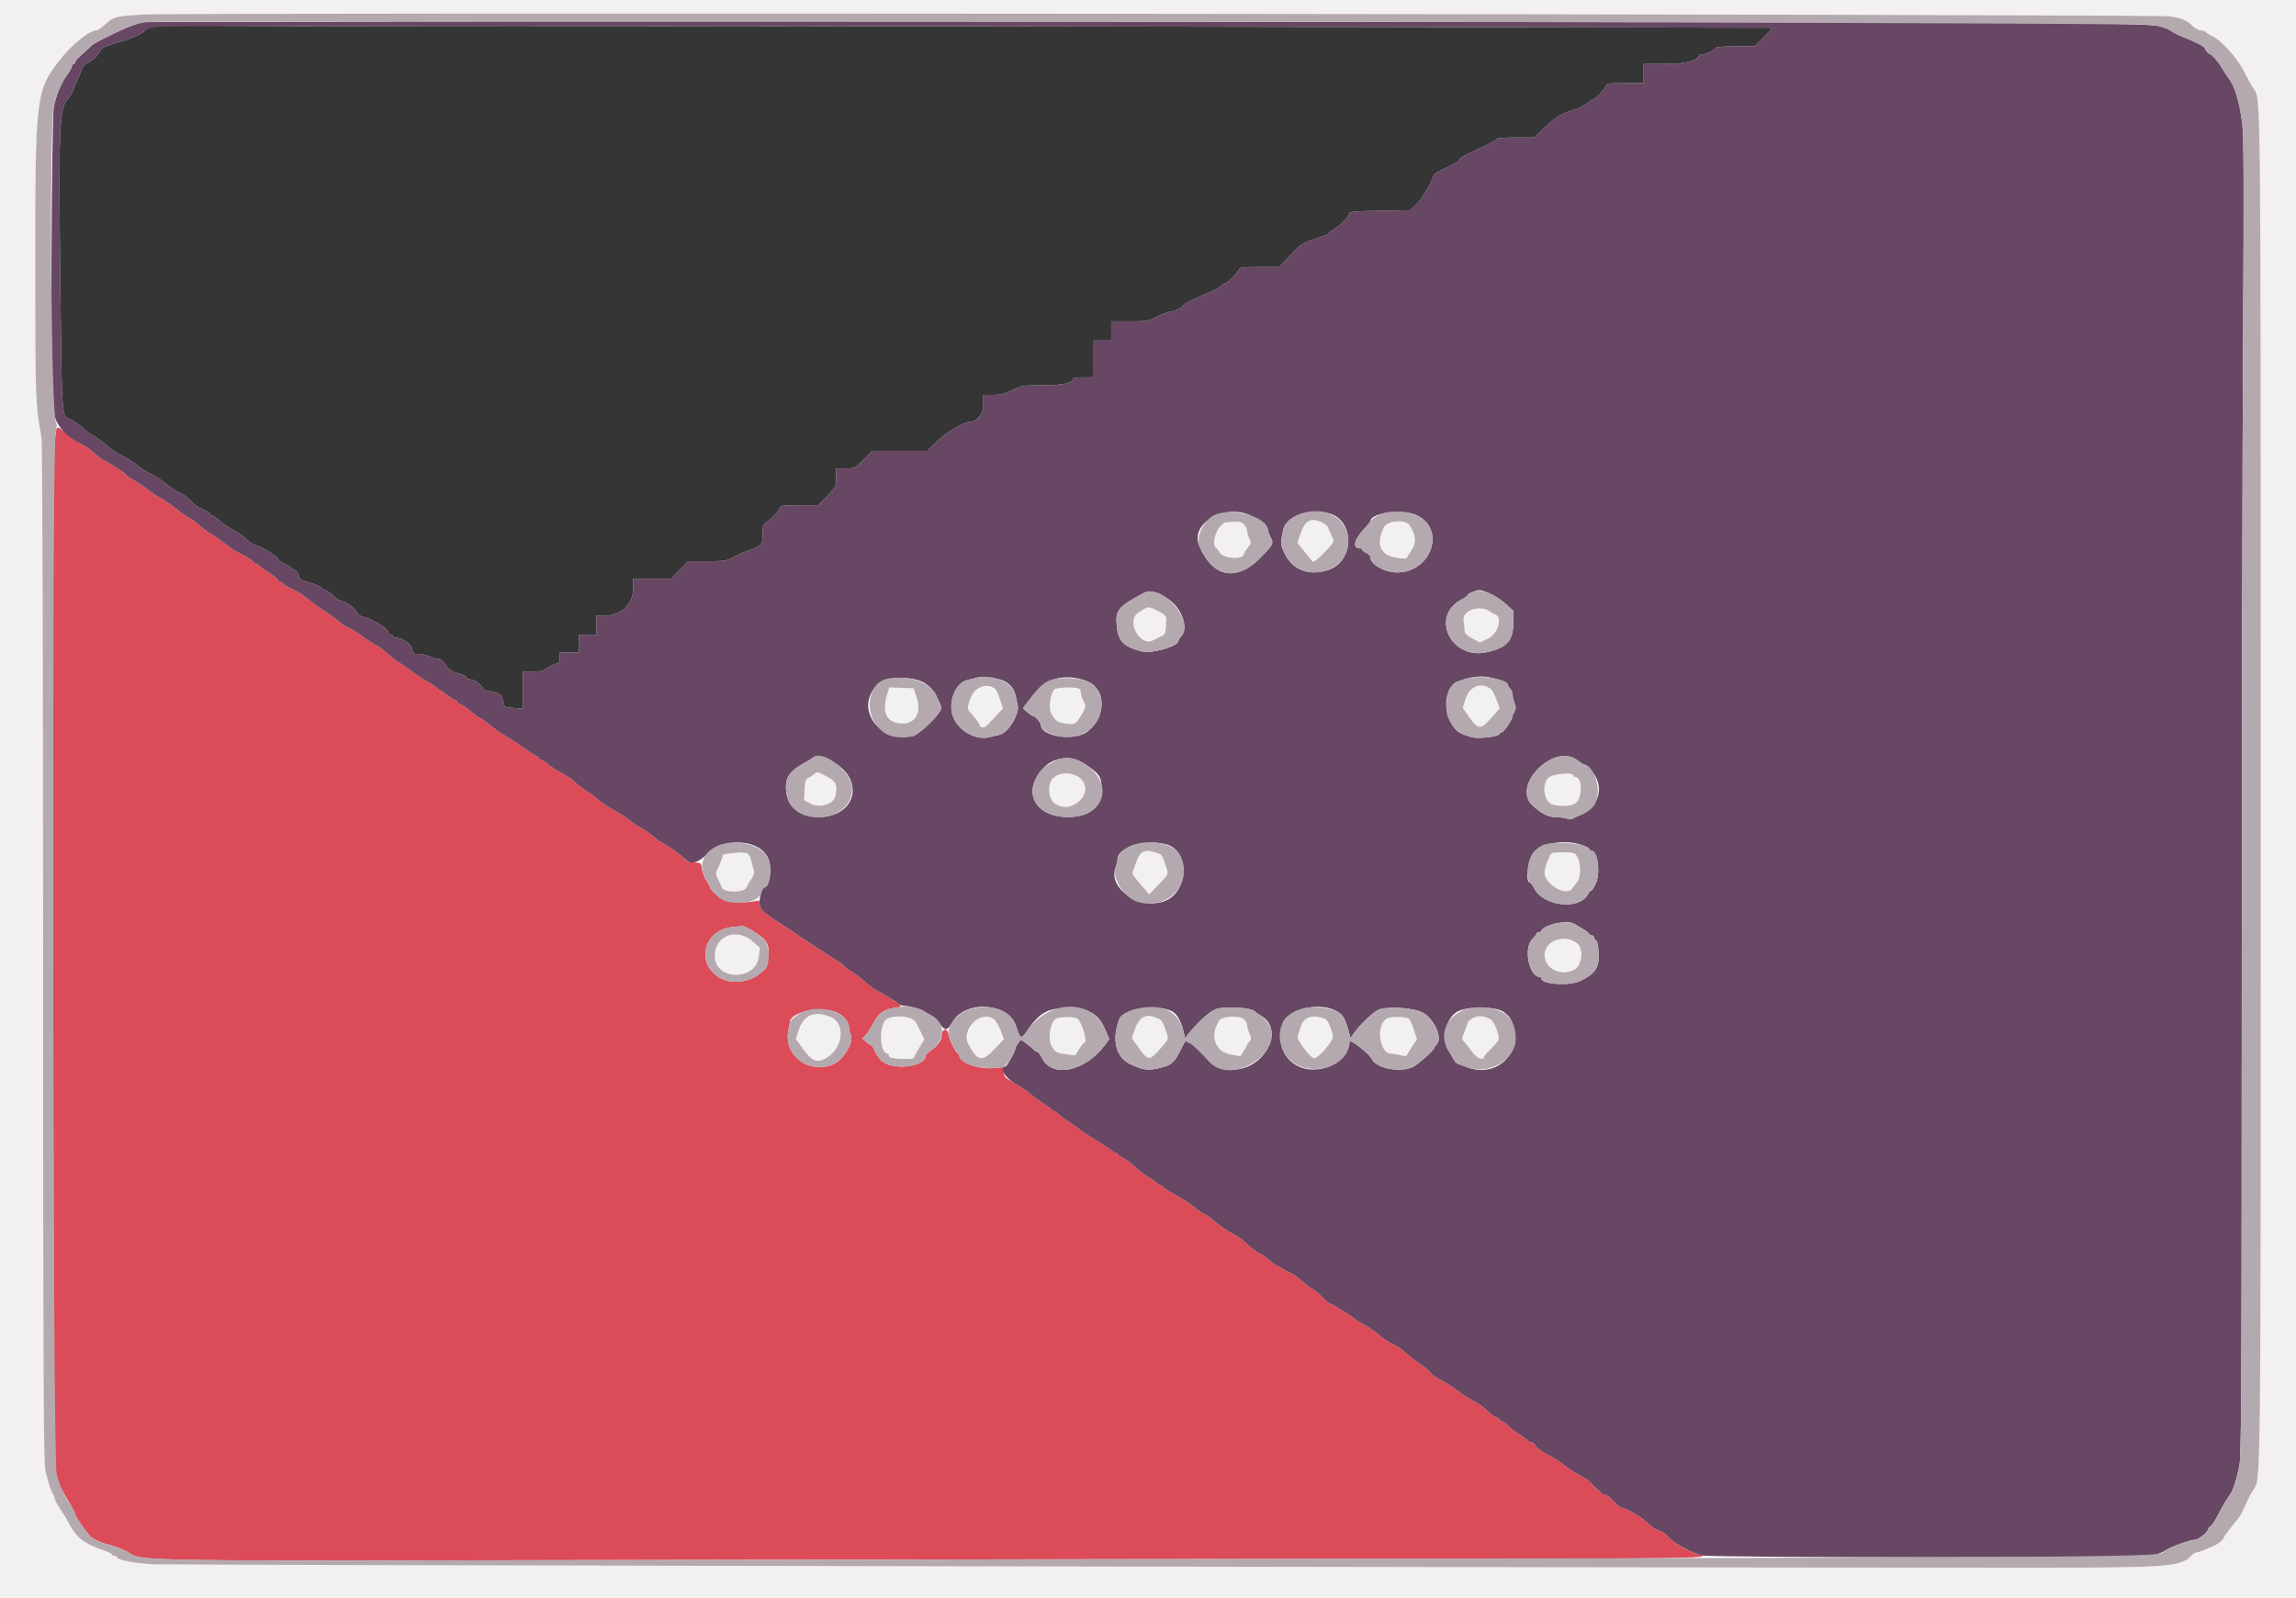<svg xmlns="http://www.w3.org/2000/svg" xmlns:xlink="http://www.w3.org/1999/xlink" id="svg" width="400" height="278.4" viewBox="0, 0, 400,278.4"><g id="svgg"><path id="path0" d="M9.900 74.634 C 9.249 75.687,9.184 85.207,9.263 167.549 C 9.343 250.308,9.375 255.387,9.837 256.964 C 10.396 258.871,10.708 259.575,11.686 261.142 C 12.634 262.661,13.092 263.529,13.092 263.806 C 13.092 264.083,14.660 266.444,15.451 267.358 C 16.145 268.159,17.215 268.675,19.315 269.221 C 20.210 269.454,21.463 269.941,22.100 270.304 C 25.196 272.067,19.129 271.975,118.645 271.768 C 168.216 271.665,227.075 271.580,249.443 271.579 C 291.944 271.576,298.751 271.476,296.240 270.890 C 294.409 270.462,291.356 268.746,290.595 267.718 C 290.257 267.260,289.608 266.817,289.119 266.709 C 288.640 266.604,287.719 265.998,287.074 265.362 C 285.995 264.299,283.198 262.674,282.448 262.674 C 282.274 262.674,281.682 262.173,281.132 261.560 C 280.582 260.947,279.965 260.446,279.763 260.446 C 279.275 260.446,277.856 259.290,277.095 258.273 C 276.900 258.013,276.012 257.423,275.121 256.964 C 274.230 256.504,273.007 255.710,272.403 255.200 C 271.800 254.689,270.567 253.902,269.663 253.450 C 268.759 252.999,267.817 252.320,267.569 251.941 C 267.321 251.563,266.943 251.253,266.730 251.253 C 266.516 251.253,266.300 251.157,266.249 251.040 C 266.198 250.922,265.522 250.423,264.747 249.931 C 263.972 249.438,263.042 248.720,262.679 248.334 C 262.317 247.948,261.854 247.632,261.651 247.632 C 261.448 247.632,261.281 247.515,261.281 247.373 C 261.281 247.230,260.999 247.025,260.655 246.918 C 260.310 246.811,259.599 246.285,259.075 245.749 C 258.550 245.214,257.485 244.462,256.707 244.080 C 255.929 243.697,254.728 242.928,254.039 242.370 C 253.350 241.813,252.053 240.982,251.158 240.525 C 250.263 240.068,249.414 239.477,249.271 239.212 C 249.128 238.947,248.261 238.221,247.344 237.598 C 246.426 236.975,245.321 236.118,244.888 235.695 C 244.455 235.271,243.673 234.704,243.150 234.434 C 241.386 233.522,240.946 233.236,240.040 232.416 C 239.543 231.967,238.572 231.309,237.883 230.955 C 237.194 230.600,236.379 230.085,236.072 229.809 C 235.424 229.225,231.841 227.020,231.541 227.019 C 231.429 227.019,230.892 226.549,230.349 225.974 C 229.805 225.400,229.017 224.750,228.597 224.529 C 228.177 224.309,227.329 223.662,226.712 223.093 C 226.096 222.524,225.192 221.901,224.704 221.708 C 224.216 221.515,223.618 221.189,223.376 220.985 C 223.135 220.780,222.807 220.613,222.650 220.613 C 222.492 220.613,221.812 220.129,221.139 219.538 C 220.467 218.947,219.637 218.375,219.294 218.267 C 218.952 218.160,218.142 217.562,217.494 216.939 C 216.845 216.316,215.872 215.565,215.330 215.270 C 213.495 214.271,213.202 214.074,211.286 212.535 C 210.523 211.922,209.779 211.421,209.633 211.421 C 209.487 211.421,208.783 210.928,208.069 210.325 C 207.354 209.723,205.905 208.770,204.847 208.208 C 203.790 207.645,202.786 207.010,202.616 206.796 C 202.445 206.582,202.174 206.407,202.012 206.407 C 201.850 206.407,201.676 206.308,201.625 206.187 C 201.574 206.066,200.892 205.577,200.109 205.099 C 199.327 204.622,198.261 203.809,197.741 203.291 C 197.222 202.774,196.327 202.107,195.752 201.808 C 195.178 201.510,194.708 201.169,194.708 201.051 C 194.708 200.932,194.530 200.836,194.313 200.836 C 194.096 200.836,193.877 200.724,193.825 200.588 C 193.774 200.452,192.597 199.661,191.209 198.831 C 189.822 198.001,188.443 197.101,188.145 196.831 C 187.848 196.561,186.821 195.831,185.864 195.208 C 184.906 194.585,184.123 193.967,184.123 193.835 C 184.123 193.702,183.945 193.593,183.728 193.593 C 183.511 193.593,183.292 193.489,183.240 193.361 C 183.189 193.234,182.458 192.681,181.616 192.134 C 180.773 191.586,179.708 190.803,179.248 190.392 C 178.788 189.981,177.629 189.207,176.671 188.671 C 175.101 187.792,174.930 187.608,174.930 186.804 L 174.930 185.913 173.212 186.077 C 170.476 186.338,167.131 185.121,167.131 183.864 C 167.131 183.700,167.028 183.565,166.902 183.565 C 166.593 183.565,165.364 181.093,165.242 180.228 C 165.063 178.959,164.067 179.152,164.067 180.455 C 164.067 181.263,163.214 182.354,161.908 183.216 C 161.563 183.443,161.281 183.746,161.281 183.888 C 161.281 185.945,155.174 186.579,153.482 184.696 C 152.896 184.044,152.380 183.233,152.188 182.660 C 152.098 182.392,151.945 182.173,151.848 182.172 C 151.751 182.172,151.346 181.890,150.949 181.546 L 150.227 180.919 150.851 180.259 C 151.194 179.897,151.801 178.956,152.200 178.170 C 153.019 176.557,154.058 175.829,155.902 175.576 C 157.052 175.419,157.094 175.382,156.626 174.957 C 156.098 174.477,152.714 172.423,152.451 172.423 C 152.366 172.423,151.830 172.016,151.261 171.518 C 149.755 170.200,149.281 169.838,148.139 169.134 C 147.576 168.787,147.074 168.393,147.025 168.258 C 146.976 168.124,146.034 167.471,144.933 166.807 C 143.831 166.142,141.652 164.721,140.092 163.649 C 138.531 162.577,136.464 161.198,135.499 160.585 C 132.997 158.997,132.312 158.334,132.312 157.501 C 132.312 156.826,132.254 156.795,131.407 157.011 C 130.422 157.263,128.018 157.248,126.601 156.982 C 125.755 156.823,123.677 155.076,123.677 154.523 C 123.677 154.381,123.400 153.875,123.062 153.400 C 122.723 152.925,122.378 152.028,122.295 151.407 C 122.146 150.294,122.129 150.278,120.978 150.268 C 120.104 150.261,119.650 150.085,119.168 149.568 C 118.406 148.751,116.959 147.698,115.600 146.971 C 115.063 146.683,114.561 146.366,114.485 146.265 C 114.235 145.937,111.491 144.011,111.273 144.011 C 111.156 144.011,110.539 143.584,109.902 143.062 C 109.266 142.541,107.999 141.711,107.088 141.218 C 106.177 140.726,104.993 139.958,104.457 139.511 C 103.318 138.562,103.180 138.460,102.140 137.793 C 101.247 137.219,100.417 136.558,99.757 135.896 C 99.508 135.646,98.615 135.082,97.774 134.643 C 96.932 134.203,95.929 133.561,95.545 133.214 C 95.161 132.868,94.627 132.515,94.359 132.429 C 94.091 132.344,93.872 132.158,93.872 132.015 C 93.872 131.872,93.733 131.755,93.563 131.755 C 93.392 131.755,92.421 131.150,91.404 130.410 C 90.387 129.670,88.963 128.735,88.240 128.331 C 87.517 127.928,86.228 127.029,85.374 126.334 C 84.521 125.638,83.711 125.070,83.575 125.070 C 83.438 125.070,83.161 124.911,82.959 124.717 C 82.088 123.885,80.257 122.563,79.974 122.563 C 79.804 122.563,79.666 122.437,79.666 122.284 C 79.666 122.131,79.534 122.006,79.372 122.006 C 79.211 122.006,78.147 121.316,77.007 120.474 C 75.868 119.631,74.855 118.942,74.756 118.942 C 74.657 118.942,73.684 118.312,72.594 117.542 C 71.505 116.773,70.090 115.801,69.451 115.384 C 68.812 114.966,67.810 114.184,67.223 113.647 C 66.636 113.109,65.822 112.521,65.413 112.340 C 65.005 112.159,63.904 111.447,62.967 110.757 C 62.030 110.067,60.995 109.417,60.667 109.313 C 60.031 109.112,59.994 109.087,58.496 107.850 C 57.960 107.407,56.957 106.693,56.267 106.263 C 55.578 105.833,54.450 105.020,53.760 104.456 C 53.071 103.892,52.025 103.192,51.435 102.899 C 49.499 101.939,49.304 101.820,49.304 101.605 C 49.304 101.488,49.116 101.393,48.886 101.393 C 48.656 101.393,48.468 101.269,48.468 101.117 C 48.468 100.965,47.747 100.370,46.866 99.794 C 45.985 99.218,45.223 98.653,45.172 98.538 C 45.121 98.423,44.947 98.329,44.787 98.329 C 44.626 98.329,44.292 98.097,44.044 97.815 C 43.796 97.532,43.092 97.066,42.479 96.779 C 41.231 96.195,40.117 95.476,38.536 94.233 C 37.947 93.770,37.089 93.195,36.630 92.956 C 36.170 92.716,35.355 92.101,34.819 91.588 C 34.283 91.075,33.368 90.408,32.786 90.105 C 32.204 89.802,31.264 89.149,30.697 88.654 C 30.130 88.159,29.581 87.752,29.477 87.749 C 29.373 87.746,29.122 87.587,28.920 87.396 C 28.717 87.204,28.175 86.861,27.716 86.633 C 27.256 86.405,26.316 85.775,25.627 85.234 C 24.937 84.692,23.944 84.012,23.419 83.723 C 22.505 83.220,21.799 82.703,21.032 81.976 C 20.837 81.791,20.154 81.353,19.515 81.001 C 18.876 80.650,18.109 80.225,17.810 80.057 C 17.511 79.889,16.797 79.325,16.224 78.803 C 15.650 78.282,14.805 77.674,14.345 77.452 C 13.886 77.231,12.946 76.603,12.256 76.057 C 11.567 75.511,10.795 74.903,10.540 74.705 C 10.234 74.468,10.017 74.444,9.900 74.634 M131.074 162.146 C 133.687 163.785,134.062 164.402,133.836 166.687 C 133.720 167.860,133.489 168.750,133.268 168.878 C 133.064 168.996,132.722 169.267,132.509 169.481 C 130.961 171.029,127.678 171.520,125.682 170.502 C 121.039 168.133,122.469 161.899,127.750 161.488 C 128.497 161.429,129.241 161.359,129.402 161.332 C 129.564 161.304,130.316 161.670,131.074 162.146 M145.647 176.334 C 147.002 176.918,147.911 178.015,147.911 179.069 C 147.911 179.383,148.050 179.945,148.220 180.318 C 148.791 181.572,146.924 184.658,145.131 185.422 C 140.959 187.199,136.522 183.907,137.332 179.636 C 137.482 178.845,137.604 178.158,137.604 178.110 C 137.604 176.348,142.941 175.170,145.647 176.334 " stroke="none" fill="#db4b58" fill-rule="evenodd"></path><path id="path1" d="M25.208 3.866 C 24.125 4.005,22.554 4.550,20.751 5.411 C 16.660 7.365,16.374 7.526,15.460 8.395 C 15.000 8.831,14.279 9.497,13.858 9.874 C 13.437 10.250,13.092 10.690,13.092 10.850 C 13.092 11.011,12.967 11.142,12.813 11.142 C 12.660 11.142,12.535 11.311,12.535 11.518 C 12.535 11.725,12.138 12.442,11.652 13.112 C 10.650 14.495,9.821 16.484,9.395 18.524 C 8.958 20.616,8.785 68.602,9.204 71.288 C 9.627 73.997,11.240 75.930,14.345 77.447 C 14.805 77.671,15.650 78.282,16.224 78.803 C 16.797 79.325,17.511 79.889,17.810 80.057 C 18.109 80.225,18.852 80.637,19.462 80.973 C 20.473 81.531,21.260 82.100,22.106 82.885 C 22.281 83.047,22.862 83.420,23.398 83.714 C 23.935 84.008,24.937 84.692,25.627 85.234 C 26.316 85.775,27.256 86.405,27.716 86.633 C 28.175 86.861,28.717 87.204,28.920 87.396 C 29.122 87.587,29.373 87.746,29.477 87.749 C 29.581 87.752,30.130 88.159,30.697 88.654 C 31.264 89.149,32.204 89.802,32.786 90.105 C 33.368 90.408,34.283 91.075,34.819 91.588 C 35.355 92.101,36.170 92.716,36.630 92.956 C 37.089 93.195,37.947 93.770,38.536 94.233 C 40.117 95.476,41.231 96.195,42.479 96.779 C 43.092 97.066,43.796 97.532,44.044 97.815 C 44.292 98.097,44.626 98.329,44.787 98.329 C 44.947 98.329,45.121 98.423,45.172 98.538 C 45.223 98.653,45.985 99.218,46.866 99.794 C 47.747 100.370,48.468 100.965,48.468 101.117 C 48.468 101.269,48.656 101.393,48.886 101.393 C 49.116 101.393,49.304 101.488,49.304 101.605 C 49.304 101.820,49.499 101.939,51.435 102.899 C 52.025 103.192,53.071 103.892,53.760 104.456 C 54.450 105.020,55.578 105.833,56.267 106.263 C 56.957 106.693,57.960 107.407,58.496 107.850 C 59.994 109.087,60.031 109.112,60.667 109.313 C 60.995 109.417,62.030 110.067,62.967 110.757 C 63.904 111.447,65.005 112.159,65.413 112.340 C 65.822 112.521,66.636 113.109,67.223 113.647 C 67.810 114.184,68.812 114.966,69.451 115.384 C 70.090 115.801,71.505 116.773,72.594 117.542 C 73.684 118.312,74.657 118.942,74.756 118.942 C 74.855 118.942,75.868 119.631,77.007 120.474 C 78.147 121.316,79.211 122.006,79.372 122.006 C 79.534 122.006,79.666 122.131,79.666 122.284 C 79.666 122.437,79.804 122.563,79.974 122.563 C 80.257 122.563,82.088 123.885,82.959 124.717 C 83.161 124.911,83.438 125.070,83.575 125.070 C 83.711 125.070,84.521 125.638,85.374 126.334 C 86.228 127.029,87.517 127.928,88.240 128.331 C 88.963 128.735,90.387 129.670,91.404 130.410 C 92.421 131.150,93.392 131.755,93.563 131.755 C 93.733 131.755,93.872 131.872,93.872 132.015 C 93.872 132.158,94.091 132.344,94.359 132.429 C 94.627 132.515,95.161 132.868,95.545 133.214 C 95.929 133.561,96.932 134.203,97.774 134.643 C 98.615 135.082,99.508 135.646,99.757 135.896 C 100.417 136.558,101.247 137.219,102.140 137.793 C 103.180 138.460,103.318 138.562,104.457 139.511 C 104.993 139.958,106.177 140.726,107.088 141.218 C 107.999 141.711,109.266 142.541,109.902 143.062 C 110.539 143.584,111.156 144.011,111.273 144.011 C 111.491 144.011,114.235 145.937,114.485 146.265 C 114.561 146.366,115.063 146.683,115.600 146.971 C 116.908 147.671,118.283 148.667,119.258 149.619 C 120.359 150.695,121.453 150.468,123.175 148.806 C 126.359 145.732,132.599 146.245,133.892 149.687 C 134.541 151.413,134.071 154.596,133.168 154.596 C 132.818 154.596,132.312 156.187,132.312 157.286 C 132.312 158.361,132.814 158.881,135.499 160.585 C 136.464 161.198,138.531 162.577,140.092 163.649 C 141.652 164.721,143.831 166.142,144.933 166.807 C 146.034 167.471,146.976 168.124,147.025 168.258 C 147.074 168.393,147.576 168.787,148.139 169.134 C 149.281 169.838,149.755 170.200,151.261 171.518 C 151.830 172.016,152.366 172.423,152.451 172.423 C 152.696 172.423,156.087 174.462,156.496 174.855 C 156.699 175.050,157.137 175.214,157.471 175.221 C 158.322 175.238,160.570 175.855,161.034 176.199 C 161.246 176.356,161.784 176.668,162.229 176.892 C 162.673 177.115,163.351 177.773,163.736 178.354 C 164.588 179.642,165.081 179.592,165.887 178.134 C 168.102 174.127,175.805 174.652,177.072 178.896 C 177.688 180.958,177.932 181.076,178.830 179.741 C 181.040 176.458,182.477 175.627,185.945 175.627 C 189.658 175.627,191.338 176.574,192.532 179.341 L 193.266 181.042 192.474 182.095 C 188.971 186.754,183.211 187.878,181.485 184.240 C 181.236 183.716,180.913 183.287,180.767 183.287 C 180.621 183.287,180.280 183.066,180.010 182.796 C 179.740 182.526,179.145 182.038,178.687 181.713 L 177.855 181.121 177.368 181.769 C 177.100 182.125,176.880 182.538,176.880 182.687 C 176.880 183.146,175.422 185.794,175.169 185.794 C 174.020 185.794,175.047 187.761,176.671 188.671 C 177.629 189.207,178.788 189.981,179.248 190.392 C 179.708 190.803,180.773 191.586,181.616 192.134 C 182.458 192.681,183.189 193.234,183.240 193.361 C 183.292 193.489,183.511 193.593,183.728 193.593 C 183.945 193.593,184.123 193.702,184.123 193.835 C 184.123 193.967,184.906 194.585,185.864 195.208 C 186.821 195.831,187.848 196.561,188.145 196.831 C 188.443 197.101,189.822 198.001,191.209 198.831 C 192.597 199.661,193.774 200.452,193.825 200.588 C 193.877 200.724,194.096 200.836,194.313 200.836 C 194.530 200.836,194.708 200.932,194.708 201.051 C 194.708 201.169,195.178 201.510,195.752 201.808 C 196.327 202.107,197.222 202.774,197.741 203.291 C 198.261 203.809,199.327 204.622,200.109 205.099 C 200.892 205.577,201.574 206.066,201.625 206.187 C 201.676 206.308,201.850 206.407,202.012 206.407 C 202.174 206.407,202.445 206.582,202.616 206.796 C 202.786 207.010,203.790 207.645,204.847 208.208 C 205.905 208.770,207.354 209.723,208.069 210.325 C 208.783 210.928,209.487 211.421,209.633 211.421 C 209.779 211.421,210.523 211.922,211.286 212.535 C 213.202 214.074,213.495 214.271,215.330 215.270 C 215.872 215.565,216.845 216.316,217.494 216.939 C 218.142 217.562,218.952 218.160,219.294 218.267 C 219.637 218.375,220.467 218.947,221.139 219.538 C 221.812 220.129,222.492 220.613,222.650 220.613 C 222.807 220.613,223.135 220.780,223.376 220.985 C 223.618 221.189,224.216 221.515,224.704 221.708 C 225.192 221.901,226.096 222.524,226.712 223.093 C 227.329 223.662,228.177 224.309,228.597 224.529 C 229.017 224.750,229.805 225.400,230.349 225.974 C 230.892 226.549,231.429 227.019,231.541 227.019 C 231.841 227.020,235.424 229.225,236.072 229.809 C 236.379 230.085,237.194 230.600,237.883 230.955 C 238.572 231.309,239.543 231.967,240.040 232.416 C 240.946 233.236,241.386 233.522,243.150 234.434 C 243.673 234.704,244.455 235.271,244.888 235.695 C 245.321 236.118,246.426 236.975,247.344 237.598 C 248.261 238.221,249.128 238.947,249.271 239.212 C 249.414 239.477,250.263 240.068,251.158 240.525 C 252.053 240.982,253.350 241.813,254.039 242.370 C 254.728 242.928,255.929 243.697,256.707 244.080 C 257.485 244.462,258.550 245.214,259.075 245.749 C 259.599 246.285,260.310 246.811,260.655 246.918 C 260.999 247.025,261.281 247.230,261.281 247.373 C 261.281 247.515,261.448 247.632,261.651 247.632 C 261.854 247.632,262.317 247.948,262.679 248.334 C 263.042 248.720,263.972 249.438,264.747 249.931 C 265.522 250.423,266.198 250.922,266.249 251.040 C 266.300 251.157,266.516 251.253,266.730 251.253 C 266.943 251.253,267.321 251.563,267.569 251.941 C 267.817 252.320,268.759 252.999,269.663 253.450 C 270.567 253.902,271.800 254.689,272.403 255.200 C 273.007 255.710,274.230 256.504,275.121 256.964 C 276.012 257.423,276.918 258.037,277.133 258.328 C 277.349 258.618,277.771 259.057,278.070 259.302 C 278.369 259.548,278.779 259.906,278.981 260.097 C 279.182 260.289,279.524 260.446,279.739 260.446 C 279.955 260.446,280.582 260.947,281.132 261.560 C 281.682 262.173,282.274 262.674,282.448 262.674 C 283.198 262.674,285.995 264.299,287.074 265.362 C 287.719 265.998,288.640 266.604,289.119 266.709 C 289.608 266.817,290.257 267.260,290.596 267.718 C 291.377 268.775,294.711 270.594,296.601 270.996 C 298.352 271.368,371.072 271.426,374.234 271.058 C 375.591 270.900,376.501 270.616,377.226 270.123 C 378.174 269.479,381.619 268.245,382.468 268.245 C 382.994 268.245,384.680 266.877,384.680 266.450 C 384.680 266.245,384.863 266.006,385.088 265.920 C 385.312 265.834,385.946 264.869,386.496 263.777 C 387.046 262.685,387.840 261.317,388.260 260.737 C 389.037 259.663,389.292 258.955,390.083 255.665 C 390.487 253.985,390.532 246.159,390.554 173.631 C 390.568 129.534,390.670 77.848,390.781 58.774 C 390.936 32.283,390.904 23.503,390.647 21.588 C 390.103 17.537,389.378 15.104,388.278 13.649 C 387.873 13.113,387.339 12.298,387.092 11.838 C 386.605 10.932,385.369 9.471,385.091 9.471 C 384.816 9.471,384.123 8.702,384.123 8.397 C 384.123 8.131,382.306 7.200,380.223 6.398 C 379.687 6.192,378.803 5.748,378.260 5.411 C 375.629 3.783,389.139 3.907,199.890 3.773 C 104.735 3.706,26.128 3.748,25.208 3.866 M205.230 4.642 L 308.882 4.828 307.296 6.451 L 305.710 8.074 302.298 8.076 C 300.390 8.077,298.886 8.192,298.886 8.336 C 298.886 8.666,297.286 9.471,296.631 9.471 C 296.357 9.471,296.064 9.583,295.979 9.720 C 295.367 10.711,293.542 11.142,289.964 11.142 L 286.351 11.142 286.351 12.813 L 286.351 14.485 283.139 14.485 C 280.331 14.485,279.905 14.546,279.756 14.972 C 279.549 15.563,277.980 17.270,277.645 17.270 C 277.513 17.270,276.942 17.629,276.376 18.069 C 275.811 18.508,274.721 19.025,273.955 19.218 C 272.187 19.665,270.731 20.586,268.823 22.466 L 267.312 23.955 264.018 23.955 C 262.207 23.955,260.724 24.070,260.724 24.209 C 260.724 24.349,260.129 24.739,259.401 25.075 C 255.025 27.102,254.331 27.468,254.325 27.751 C 254.321 27.924,253.597 28.414,252.716 28.841 C 251.835 29.268,250.801 29.776,250.418 29.970 C 250.009 30.178,249.617 30.706,249.469 31.248 C 249.330 31.757,248.922 32.572,248.563 33.059 C 248.204 33.547,247.911 34.054,247.911 34.187 C 247.911 34.319,247.404 34.923,246.784 35.528 L 245.657 36.630 240.377 36.716 C 236.535 36.779,235.096 36.893,235.092 37.134 C 235.084 37.667,233.366 39.448,232.382 39.946 C 231.884 40.198,231.476 40.506,231.476 40.631 C 231.476 40.756,230.944 41.019,230.292 41.216 C 227.731 41.992,226.635 42.512,225.937 43.284 C 225.537 43.727,224.674 44.636,224.020 45.304 L 222.831 46.518 219.354 46.518 C 216.823 46.518,215.877 46.610,215.877 46.855 C 215.877 47.260,213.928 49.304,213.541 49.304 C 213.390 49.304,213.008 49.545,212.692 49.840 C 212.376 50.135,211.438 50.643,210.607 50.969 C 208.411 51.831,206.128 52.982,206.128 53.228 C 206.128 53.530,204.475 54.318,203.841 54.318 C 203.550 54.318,202.553 54.694,201.627 55.153 C 200.053 55.934,199.736 55.989,196.768 55.989 L 193.593 55.989 193.593 57.660 L 193.593 59.331 192.061 59.331 L 190.529 59.331 190.529 62.535 L 190.529 65.738 188.719 65.738 C 187.723 65.738,186.908 65.854,186.908 65.996 C 186.908 66.742,185.089 67.131,181.601 67.131 C 178.217 67.131,177.973 67.170,176.367 67.967 C 175.055 68.618,174.311 68.802,172.996 68.802 L 171.309 68.802 171.309 70.463 C 171.309 72.162,170.200 73.538,168.829 73.538 C 167.824 73.538,164.782 75.374,163.252 76.904 L 161.604 78.552 156.768 78.552 L 151.931 78.552 150.418 80.084 C 148.930 81.590,148.877 81.616,147.294 81.616 L 145.682 81.616 145.682 83.209 C 145.682 84.775,145.655 84.831,144.089 86.413 L 142.497 88.022 139.215 88.022 C 136.695 88.022,135.933 88.107,135.933 88.387 C 135.933 88.795,134.460 90.385,133.496 91.018 C 132.964 91.367,132.869 91.676,132.869 93.062 C 132.869 94.906,132.714 95.076,130.223 95.982 C 129.457 96.261,128.305 96.778,127.662 97.130 C 126.629 97.698,126.115 97.772,123.196 97.772 L 119.897 97.772 118.384 99.304 L 116.871 100.836 113.589 100.836 L 110.306 100.836 110.306 102.539 C 110.306 105.157,108.246 107.232,105.641 107.238 L 103.900 107.242 103.900 108.914 L 103.900 110.585 102.368 110.585 L 100.836 110.585 100.836 112.117 L 100.836 113.649 99.164 113.649 L 97.493 113.649 97.493 114.624 C 97.493 115.255,97.361 115.599,97.118 115.599 C 96.639 115.599,95.048 116.388,94.836 116.731 C 94.747 116.874,93.867 116.992,92.880 116.992 L 91.086 116.992 91.086 120.209 L 91.086 123.426 89.495 123.343 C 87.947 123.261,87.899 123.234,87.720 122.355 C 87.450 121.026,87.004 120.645,85.486 120.443 C 84.736 120.344,84.123 120.148,84.123 120.007 C 84.123 119.487,82.733 118.384,82.076 118.384 C 81.702 118.384,81.330 118.211,81.249 117.999 C 81.168 117.788,80.496 117.466,79.757 117.284 C 78.687 117.021,78.256 116.729,77.649 115.858 C 77.121 115.101,76.680 114.763,76.218 114.763 C 75.851 114.763,75.192 114.576,74.753 114.347 C 74.314 114.118,73.485 113.930,72.911 113.929 C 71.987 113.928,71.866 113.848,71.866 113.241 C 71.866 112.446,70.182 111.142,69.155 111.142 C 68.808 111.142,68.524 111.017,68.524 110.864 C 68.524 110.710,68.336 110.585,68.106 110.585 C 67.876 110.585,67.688 110.395,67.688 110.164 C 67.688 109.603,64.915 107.851,63.591 107.576 C 62.919 107.437,62.427 107.131,62.227 106.731 C 61.833 105.941,60.220 104.735,59.557 104.735 C 59.280 104.735,58.589 104.297,58.021 103.760 C 57.452 103.224,56.840 102.786,56.661 102.786 C 56.482 102.786,56.197 102.618,56.027 102.414 C 55.857 102.209,55.184 101.883,54.530 101.688 C 52.517 101.089,52.089 100.864,52.089 100.404 C 52.089 99.899,51.441 99.164,50.995 99.164 C 50.831 99.164,50.696 99.063,50.696 98.939 C 50.696 98.816,50.195 98.493,49.582 98.223 C 48.969 97.952,48.468 97.578,48.468 97.391 C 48.468 96.989,45.143 94.986,44.474 94.986 C 44.220 94.986,43.519 94.508,42.916 93.923 C 42.313 93.338,41.279 92.617,40.618 92.321 C 39.956 92.025,38.982 91.376,38.452 90.878 C 37.923 90.380,37.265 89.902,36.990 89.815 C 36.715 89.727,36.490 89.550,36.490 89.419 C 36.490 89.289,35.941 88.973,35.271 88.717 C 34.600 88.461,33.773 87.875,33.433 87.415 C 33.093 86.955,32.206 86.297,31.463 85.952 C 30.719 85.608,29.624 84.887,29.030 84.350 C 28.437 83.814,27.208 83.013,26.301 82.572 C 25.394 82.130,24.251 81.407,23.761 80.964 C 23.271 80.522,22.227 79.862,21.442 79.498 C 20.656 79.134,19.368 78.271,18.579 77.582 C 17.791 76.892,16.747 76.138,16.261 75.908 C 15.775 75.677,14.957 75.072,14.443 74.564 C 13.930 74.055,12.982 73.397,12.337 73.101 C 10.672 72.337,10.787 73.878,10.495 48.329 C 10.196 22.161,10.332 18.880,11.783 17.297 C 12.147 16.899,12.602 16.135,12.794 15.599 C 12.985 15.063,13.302 14.311,13.499 13.928 C 13.695 13.545,14.000 12.792,14.177 12.256 C 14.410 11.548,14.783 11.150,15.541 10.802 C 16.114 10.538,16.823 9.911,17.115 9.409 C 17.805 8.223,17.836 8.205,20.613 7.372 C 23.310 6.563,24.031 6.251,25.216 5.383 C 26.572 4.388,37.718 4.343,205.230 4.642 M217.950 89.837 C 219.504 90.572,220.891 91.756,220.891 92.346 C 220.891 92.537,221.079 93.053,221.307 93.492 C 221.921 94.667,221.891 94.737,219.846 96.902 C 215.563 101.439,211.316 100.735,208.927 95.093 C 207.273 91.188,213.338 87.655,217.950 89.837 M231.546 89.430 C 236.124 90.701,235.932 97.935,231.282 99.334 C 227.947 100.338,225.209 99.288,223.833 96.478 C 223.066 94.912,223.054 94.729,223.553 92.292 C 224.037 89.925,228.096 88.472,231.546 89.430 M246.951 89.825 C 251.925 92.308,249.290 99.721,243.433 99.721 C 241.159 99.721,238.719 98.317,238.719 97.007 C 238.719 96.808,238.405 96.503,238.022 96.328 C 237.639 96.154,237.326 95.906,237.326 95.777 C 237.326 95.648,237.192 95.543,237.027 95.543 C 235.556 95.543,235.817 94.137,237.657 92.143 C 238.241 91.511,238.719 90.943,238.719 90.881 C 238.719 89.304,244.439 88.570,246.951 89.825 M203.203 104.172 C 205.824 105.637,207.230 109.444,205.710 110.963 C 205.481 111.193,205.292 111.500,205.292 111.645 C 205.292 112.611,200.674 113.932,198.884 113.477 C 195.793 112.692,194.823 111.714,194.561 109.118 C 194.277 106.299,194.790 105.666,199.262 103.307 C 200.225 102.799,201.083 102.987,203.203 104.172 M259.763 103.501 C 260.594 103.894,261.809 104.714,262.462 105.324 L 263.649 106.432 263.637 108.589 C 263.620 111.634,262.517 112.841,259.040 113.623 C 252.752 115.035,249.074 107.302,254.666 104.426 C 255.240 104.130,255.710 103.790,255.710 103.669 C 255.710 103.410,257.028 102.857,257.747 102.815 C 258.025 102.799,258.932 103.107,259.763 103.501 M173.726 118.270 C 175.306 118.513,176.590 119.633,176.893 121.032 C 177.025 121.644,177.212 122.464,177.307 122.855 C 177.670 124.341,175.611 127.706,174.157 128.004 C 173.740 128.089,172.955 128.276,172.412 128.419 C 170.075 129.034,167.128 127.435,166.086 124.988 C 165.049 122.551,166.382 118.965,168.502 118.488 C 168.897 118.399,169.596 118.222,170.056 118.093 C 170.864 117.868,171.227 117.885,173.726 118.270 M260.028 118.122 C 261.718 118.564,262.674 118.980,262.674 119.274 C 262.674 119.419,262.862 119.726,263.092 119.956 C 263.322 120.186,263.510 120.638,263.510 120.961 C 263.510 121.284,263.662 121.970,263.848 122.484 C 264.114 123.219,264.114 123.537,263.848 123.963 C 263.662 124.261,263.510 124.627,263.510 124.776 C 263.510 125.295,261.979 127.577,261.632 127.577 C 261.439 127.577,261.281 127.682,261.281 127.810 C 261.281 128.311,257.534 128.783,256.382 128.428 C 254.112 127.729,253.755 127.491,252.870 126.082 C 251.266 123.530,251.869 119.502,253.972 118.725 C 256.441 117.811,258.180 117.638,260.028 118.122 M161.311 119.150 C 161.984 119.617,162.737 120.418,162.983 120.932 C 164.167 123.399,164.139 123.289,163.745 123.938 C 162.887 125.352,159.927 128.056,159.045 128.233 C 152.929 129.456,148.707 123.114,153.009 119.165 C 154.553 117.748,159.274 117.739,161.311 119.150 M189.055 118.558 C 192.601 119.762,192.902 124.327,189.631 127.314 C 187.562 129.204,181.337 128.421,181.337 126.271 C 181.337 125.942,180.382 124.791,180.109 124.791 C 179.831 124.791,178.273 123.601,178.273 123.389 C 178.273 123.288,178.500 122.943,178.778 122.623 C 179.055 122.303,179.526 121.712,179.822 121.309 C 182.118 118.199,185.249 117.265,189.055 118.558 M144.792 132.585 C 150.759 135.546,149.295 142.312,142.684 142.336 C 139.494 142.347,137.365 140.795,137.011 138.201 C 136.648 135.547,137.361 134.402,140.390 132.778 C 140.926 132.490,141.484 132.142,141.630 132.005 C 142.102 131.558,143.085 131.738,144.792 132.585 M274.816 132.451 C 275.318 132.834,275.793 133.148,275.871 133.148 C 275.950 133.148,276.453 133.555,276.990 134.053 C 279.694 136.559,278.784 140.644,275.209 142.047 C 274.673 142.257,274.127 142.522,273.997 142.636 C 273.866 142.749,273.366 142.729,272.885 142.591 C 272.403 142.453,271.493 142.340,270.862 142.340 C 269.708 142.340,268.462 141.690,266.991 140.321 C 263.263 136.851,270.734 129.338,274.816 132.451 M189.035 133.125 C 191.603 134.840,191.923 135.330,191.916 137.537 C 191.906 140.613,189.801 142.340,186.061 142.340 C 180.199 142.340,177.956 137.836,181.797 133.780 C 183.653 131.820,186.673 131.546,189.035 133.125 M203.203 147.106 C 207.397 148.257,207.076 155.549,202.766 157.038 C 198.491 158.515,193.044 154.759,194.326 151.217 C 194.512 150.701,194.675 150.007,194.686 149.675 C 194.760 147.573,199.594 146.115,203.203 147.106 M275.687 147.252 C 276.343 147.503,276.880 147.816,276.880 147.949 C 276.880 148.081,277.048 148.189,277.253 148.189 C 278.325 148.189,278.854 152.020,278.038 153.866 C 277.725 154.574,277.357 155.153,277.222 155.153 C 277.086 155.153,276.806 155.468,276.599 155.854 C 275.128 158.604,268.902 157.890,267.296 154.787 C 267.004 154.222,266.673 153.760,266.561 153.760 C 265.696 153.760,266.152 149.773,267.160 148.522 C 268.528 146.825,272.874 146.178,275.687 147.252 M275.982 161.978 C 276.474 162.284,276.877 162.629,276.878 162.744 C 276.879 162.859,277.068 162.953,277.298 162.953 C 277.528 162.953,277.716 163.130,277.716 163.347 C 277.716 163.564,277.869 163.793,278.056 163.855 C 278.271 163.927,278.436 164.744,278.502 166.065 C 278.630 168.594,277.919 169.663,275.282 170.911 C 273.364 171.818,268.524 171.489,268.524 170.452 C 268.524 170.311,268.408 170.195,268.267 170.195 C 266.406 170.195,265.379 165.192,266.922 163.645 C 267.343 163.222,267.688 162.768,267.688 162.636 C 267.688 162.504,267.876 162.396,268.106 162.396 C 268.336 162.396,268.524 162.297,268.524 162.177 C 268.524 161.664,270.456 160.858,272.006 160.724 C 273.712 160.578,273.760 160.593,275.982 161.978 M233.237 176.393 C 234.064 176.975,234.411 177.632,234.952 179.635 L 235.283 180.858 235.943 179.914 C 236.997 178.408,239.522 176.065,240.338 175.836 C 242.342 175.275,246.599 175.634,247.980 176.481 C 250.017 177.732,251.348 180.924,250.279 181.994 C 250.049 182.223,249.861 182.480,249.861 182.565 C 249.861 182.967,246.902 185.580,246.037 185.942 C 243.694 186.921,239.709 186.078,238.961 184.446 C 238.559 183.568,235.097 180.898,235.097 181.466 C 235.097 183.352,233.071 185.496,230.730 186.085 C 225.678 187.357,221.963 183.538,223.369 178.517 C 224.166 175.672,230.329 174.345,233.237 176.393 M262.035 176.349 C 263.089 177.179,263.271 177.472,263.663 178.977 C 264.949 183.914,260.412 187.812,255.571 185.929 C 254.958 185.690,254.253 185.427,254.004 185.343 C 253.755 185.259,253.384 184.856,253.180 184.447 C 252.976 184.039,252.682 183.533,252.527 183.324 C 251.042 181.316,251.805 177.376,253.897 176.248 C 255.743 175.252,260.720 175.314,262.035 176.349 M204.487 176.390 C 205.242 176.948,205.875 178.254,206.264 180.057 L 206.439 180.866 207.328 179.779 C 208.957 177.785,210.975 176.040,211.969 175.764 C 213.799 175.255,218.141 175.561,218.634 176.233 C 218.727 176.359,219.178 176.673,219.638 176.930 C 223.943 179.340,220.324 186.351,214.776 186.351 C 213.174 186.351,211.531 185.834,210.868 185.121 C 208.438 182.509,207.443 181.616,206.961 181.616 C 206.809 181.616,206.683 181.459,206.679 181.267 C 206.676 181.076,206.229 181.819,205.686 182.918 C 204.601 185.116,204.117 185.545,202.175 186.027 C 200.015 186.562,199.281 186.476,196.944 185.411 C 194.401 184.252,193.627 181.105,195.005 177.520 C 195.737 175.615,202.369 174.824,204.487 176.390 " stroke="none" fill="#674763" fill-rule="evenodd"></path><path id="path2" d="M0.000 139.276 L 0.000 278.552 200.000 278.552 L 400.000 278.552 400.000 139.276 L 400.000 0.000 200.000 0.000 L 0.000 0.000 0.000 139.276 M377.994 2.840 C 380.131 3.164,380.970 3.531,382.141 4.655 C 382.507 5.005,383.095 5.292,383.448 5.292 C 383.801 5.292,384.165 5.414,384.257 5.564 C 384.349 5.713,384.890 6.052,385.458 6.318 C 387.053 7.066,389.811 10.158,391.003 12.535 C 391.579 13.684,392.296 14.990,392.596 15.437 C 393.897 17.377,393.851 12.924,393.856 137.047 C 393.861 261.504,393.902 257.534,392.592 259.505 C 392.299 259.946,391.858 260.745,391.612 261.281 C 390.570 263.552,390.379 263.942,390.181 264.206 C 390.065 264.359,389.407 265.187,388.718 266.045 C 388.029 266.903,387.465 267.692,387.465 267.798 C 387.465 268.122,386.528 268.942,385.794 269.260 C 385.411 269.425,384.623 269.766,384.043 270.017 C 383.464 270.268,382.825 270.474,382.624 270.474 C 382.423 270.474,382.023 270.735,381.734 271.054 C 380.024 272.944,377.697 273.120,354.457 273.120 C 282.949 273.120,29.370 272.665,26.741 272.532 C 23.474 272.366,20.548 271.803,20.381 271.307 C 20.330 271.155,20.110 271.031,19.893 271.031 C 19.676 271.031,19.499 270.930,19.499 270.807 C 19.499 270.684,18.841 270.358,18.036 270.083 C 14.678 268.932,13.320 267.898,12.117 265.575 C 11.811 264.984,11.090 263.791,10.515 262.925 C 9.941 262.059,9.471 261.168,9.471 260.944 C 9.471 260.721,9.385 260.453,9.280 260.348 C 8.962 260.030,8.348 258.184,7.923 256.268 C 7.577 254.712,7.519 242.011,7.504 166.017 C 7.494 111.726,7.386 77.039,7.224 76.184 C 6.185 70.682,6.146 69.618,6.137 46.180 C 6.126 17.249,6.289 15.810,10.141 10.788 C 12.372 7.880,15.514 5.292,16.813 5.292 C 17.039 5.292,17.748 4.803,18.389 4.206 C 19.798 2.891,20.216 2.790,25.348 2.521 C 32.217 2.161,375.563 2.471,377.994 2.840 M227.855 90.928 C 227.387 91.183,226.973 91.840,226.591 92.937 L 226.022 94.568 227.250 96.100 C 227.925 96.943,228.578 97.742,228.702 97.876 C 228.962 98.157,232.312 94.817,232.312 94.277 C 232.312 94.079,232.130 93.562,231.908 93.128 C 231.686 92.695,231.441 92.124,231.363 91.861 C 231.074 90.881,228.970 90.321,227.855 90.928 M213.603 91.009 C 212.213 91.156,210.821 94.795,211.886 95.498 C 212.039 95.600,212.300 95.931,212.466 96.234 C 213.073 97.344,216.713 97.560,216.713 96.487 C 216.713 96.380,217.013 95.899,217.380 95.418 C 217.979 94.632,218.008 94.473,217.669 93.859 C 217.460 93.483,217.285 92.893,217.280 92.549 C 217.275 92.204,217.019 91.671,216.713 91.365 C 216.167 90.819,215.801 90.777,213.603 91.009 M242.350 91.053 C 240.628 91.361,239.809 93.906,240.868 95.659 C 241.589 96.853,244.796 98.047,245.074 97.226 C 245.122 97.082,245.517 96.436,245.952 95.789 C 246.709 94.662,246.726 94.562,246.375 93.393 C 245.607 90.842,245.120 90.559,242.350 91.053 M199.582 105.974 C 197.455 107.119,197.001 108.141,197.749 110.109 C 198.129 111.108,200.042 111.986,200.883 111.546 C 201.240 111.360,201.877 111.046,202.298 110.849 C 203.074 110.486,203.092 110.426,203.183 107.785 C 203.197 107.389,202.859 107.033,202.089 106.633 C 200.275 105.691,200.164 105.661,199.582 105.974 M256.287 106.473 C 254.928 107.258,254.833 107.380,254.987 108.151 C 255.078 108.609,255.153 109.324,255.153 109.740 C 255.153 110.358,255.396 110.626,256.476 111.201 L 257.799 111.906 259.222 111.268 C 260.933 110.501,261.847 107.524,260.515 107.052 C 260.247 106.957,259.840 106.734,259.610 106.557 C 258.379 105.610,257.806 105.596,256.287 106.473 M256.825 119.708 C 255.977 120.033,255.783 120.294,255.340 121.706 L 254.830 123.331 256.036 125.021 C 257.560 127.156,257.941 127.159,259.819 125.048 L 261.281 123.404 260.733 121.962 C 259.886 119.732,258.639 119.013,256.825 119.708 M170.221 119.844 C 169.776 120.077,169.381 120.709,169.045 121.727 C 168.414 123.640,168.367 123.346,169.507 124.652 C 170.042 125.265,170.549 125.985,170.635 126.253 C 170.818 126.830,171.493 126.891,171.956 126.374 C 172.136 126.172,172.839 125.425,173.516 124.713 L 174.749 123.418 174.218 121.857 C 173.504 119.757,171.916 118.956,170.221 119.844 M154.635 120.671 C 153.585 123.990,154.287 125.727,156.796 126.022 C 159.323 126.319,160.631 124.289,159.703 121.515 L 159.168 119.916 157.047 119.836 L 154.925 119.755 154.635 120.671 M183.646 120.125 C 182.917 121.081,182.645 123.567,183.179 124.400 C 184.020 125.713,184.262 125.868,185.777 126.069 C 187.313 126.272,187.381 126.230,188.499 124.376 C 189.184 123.238,189.206 123.049,188.758 122.110 C 188.507 121.583,188.301 120.918,188.301 120.633 C 188.301 119.752,184.268 119.312,183.646 120.125 M141.862 134.851 C 141.691 135.022,141.258 135.307,140.901 135.485 C 140.335 135.766,140.240 136.042,140.170 137.612 L 140.089 139.416 141.100 139.960 C 143.584 141.298,145.957 139.690,145.636 136.887 C 145.498 135.689,142.592 134.121,141.862 134.851 M183.440 135.578 C 182.479 136.538,182.606 139.061,183.657 139.896 C 186.581 142.221,190.954 138.069,188.197 135.585 C 186.965 134.475,184.547 134.471,183.440 135.578 M269.808 135.466 C 268.756 136.308,268.817 138.879,269.912 139.829 C 270.781 140.583,273.668 140.612,274.549 139.876 C 275.726 138.892,275.645 135.376,274.446 135.376 C 274.253 135.376,274.095 135.251,274.095 135.097 C 274.095 134.489,270.659 134.784,269.808 135.466 M199.015 148.503 C 198.694 148.659,198.226 149.405,197.935 150.225 C 197.652 151.020,197.369 151.808,197.305 151.976 C 197.197 152.258,197.482 152.650,199.474 154.968 L 200.201 155.814 201.889 154.079 C 203.724 152.192,203.655 152.523,202.774 149.850 C 202.335 148.516,200.408 147.826,199.015 148.503 M127.089 148.672 C 126.438 148.731,125.905 148.909,125.905 149.069 C 125.905 149.341,125.294 150.865,124.802 151.821 C 124.668 152.082,124.783 152.625,125.097 153.214 C 125.380 153.744,125.690 154.389,125.786 154.646 C 126.124 155.556,129.676 155.537,130.025 154.624 C 130.119 154.379,130.491 153.743,130.852 153.210 C 131.274 152.589,131.446 152.041,131.332 151.678 C 131.236 151.368,131.033 150.594,130.882 149.959 C 130.602 148.779,130.088 148.419,128.830 148.520 C 128.524 148.545,127.740 148.613,127.089 148.672 M270.320 148.681 C 269.937 148.949,269.081 151.245,269.081 152.004 C 269.081 154.102,273.001 156.316,273.944 154.751 C 274.104 154.487,274.457 154.007,274.729 153.686 C 275.652 152.595,275.377 149.379,274.303 148.697 C 273.865 148.419,270.713 148.407,270.320 148.681 M125.507 163.891 C 123.985 165.327,124.008 167.882,125.552 168.931 C 128.205 170.734,131.836 169.506,132.188 166.686 L 132.384 165.119 131.164 164.036 C 129.433 162.500,127.047 162.438,125.507 163.891 M269.708 164.330 C 267.889 165.847,269.115 168.717,271.758 169.132 C 274.428 169.550,275.481 168.617,275.486 165.828 C 275.489 163.944,271.431 162.892,269.708 164.330 M141.197 176.972 C 139.979 177.519,139.615 177.967,139.126 179.521 L 138.656 181.014 139.796 182.605 C 141.949 185.612,143.717 185.492,146.036 182.180 C 148.016 179.352,144.449 175.513,141.197 176.972 M199.542 177.096 C 198.715 177.226,198.187 177.898,197.648 179.505 L 197.189 180.875 198.099 182.151 C 200.076 184.923,200.127 184.929,202.164 182.670 C 203.721 180.942,203.702 181.078,202.743 178.519 C 202.364 177.507,200.943 176.875,199.542 177.096 M227.794 177.399 C 227.111 177.740,226.805 178.137,226.582 178.969 C 226.418 179.582,226.189 180.293,226.073 180.549 C 225.845 181.054,228.156 184.181,228.886 184.355 C 229.591 184.522,232.373 181.301,232.214 180.501 C 231.933 179.095,231.332 177.720,230.922 177.549 C 229.626 177.008,228.668 176.962,227.794 177.399 M257.382 177.085 C 256.385 177.358,255.753 177.823,255.632 178.376 C 255.560 178.702,255.301 179.426,255.058 179.983 C 254.632 180.956,254.639 181.024,255.232 181.668 C 255.572 182.037,256.163 182.802,256.546 183.368 C 257.173 184.296,258.496 184.849,258.496 184.185 C 258.496 184.066,259.000 183.470,259.616 182.862 C 261.312 181.186,261.363 181.020,260.723 179.308 C 260.082 177.594,258.753 176.710,257.382 177.085 M154.154 177.852 C 153.050 179.537,153.397 183.565,154.645 183.565 C 154.772 183.565,154.875 183.742,154.875 183.959 C 154.875 184.244,155.351 184.380,156.616 184.455 C 158.533 184.569,159.331 184.462,159.331 184.094 C 159.331 183.961,159.717 183.226,160.188 182.461 L 161.044 181.069 160.515 180.019 C 160.225 179.442,159.804 178.593,159.580 178.134 C 158.980 176.902,154.915 176.691,154.154 177.852 M169.869 177.531 C 168.889 178.276,168.208 180.991,168.748 181.998 C 170.322 184.935,171.101 185.057,173.316 182.715 L 174.911 181.029 174.352 179.581 C 173.482 177.327,171.393 176.372,169.869 177.531 M183.967 177.475 C 183.057 177.917,182.519 180.748,183.109 181.991 C 183.719 183.276,184.024 183.468,185.800 183.682 L 187.338 183.868 188.028 182.749 C 188.408 182.134,188.813 181.627,188.928 181.623 C 189.500 181.603,188.499 178.129,187.744 177.516 C 187.244 177.110,184.774 177.083,183.967 177.475 M212.417 177.786 C 210.698 180.422,211.646 183.212,214.434 183.716 L 216.070 184.012 216.670 183.096 C 217.000 182.593,217.270 182.107,217.270 182.017 C 217.270 181.928,217.451 181.673,217.672 181.452 C 218.022 181.102,218.022 180.927,217.672 180.089 C 217.451 179.559,217.270 178.891,217.270 178.604 C 217.270 177.112,213.294 176.441,212.417 177.786 M241.428 177.551 C 239.669 178.886,240.378 183.565,242.340 183.565 C 242.725 183.565,243.478 183.691,244.013 183.844 C 244.586 184.009,245.020 184.019,245.070 183.870 C 245.117 183.731,245.536 183.041,246.002 182.338 L 246.849 181.059 246.358 179.500 C 246.089 178.643,245.692 177.765,245.477 177.550 C 244.970 177.043,242.097 177.044,241.428 177.551 " stroke="none" fill="#f2f0f1" fill-rule="evenodd"></path><path id="path3" d="M27.862 4.665 C 26.552 4.738,25.827 4.934,25.216 5.383 C 24.031 6.251,23.310 6.563,20.613 7.372 C 17.836 8.205,17.805 8.223,17.115 9.409 C 16.823 9.911,16.114 10.538,15.541 10.802 C 14.783 11.150,14.410 11.548,14.177 12.256 C 14.000 12.792,13.695 13.545,13.499 13.928 C 13.302 14.311,12.985 15.063,12.794 15.599 C 12.602 16.135,12.147 16.899,11.783 17.297 C 10.332 18.880,10.196 22.161,10.495 48.329 C 10.787 73.878,10.672 72.337,12.337 73.101 C 12.982 73.397,13.930 74.055,14.443 74.564 C 14.957 75.072,15.775 75.677,16.261 75.908 C 16.747 76.138,17.791 76.892,18.579 77.582 C 19.368 78.271,20.656 79.134,21.442 79.498 C 22.227 79.862,23.271 80.522,23.761 80.964 C 24.251 81.407,25.394 82.130,26.301 82.572 C 27.208 83.013,28.437 83.814,29.030 84.350 C 29.624 84.887,30.719 85.608,31.463 85.952 C 32.206 86.297,33.093 86.955,33.433 87.415 C 33.773 87.875,34.600 88.461,35.271 88.717 C 35.941 88.973,36.490 89.289,36.490 89.419 C 36.490 89.550,36.715 89.727,36.990 89.815 C 37.265 89.902,37.923 90.380,38.452 90.878 C 38.982 91.376,39.956 92.025,40.618 92.321 C 41.279 92.617,42.313 93.338,42.916 93.923 C 43.519 94.508,44.220 94.986,44.474 94.986 C 45.143 94.986,48.468 96.989,48.468 97.391 C 48.468 97.578,48.969 97.952,49.582 98.223 C 50.195 98.493,50.696 98.816,50.696 98.939 C 50.696 99.063,50.831 99.164,50.995 99.164 C 51.441 99.164,52.089 99.899,52.089 100.404 C 52.089 100.864,52.517 101.089,54.530 101.688 C 55.184 101.883,55.857 102.209,56.027 102.414 C 56.197 102.618,56.482 102.786,56.661 102.786 C 56.840 102.786,57.452 103.224,58.021 103.760 C 58.589 104.297,59.280 104.735,59.557 104.735 C 60.220 104.735,61.833 105.941,62.227 106.731 C 62.427 107.131,62.919 107.437,63.591 107.576 C 64.915 107.851,67.688 109.603,67.688 110.164 C 67.688 110.395,67.876 110.585,68.106 110.585 C 68.336 110.585,68.524 110.710,68.524 110.864 C 68.524 111.017,68.808 111.142,69.155 111.142 C 70.182 111.142,71.866 112.446,71.866 113.241 C 71.866 113.848,71.987 113.928,72.911 113.929 C 73.485 113.930,74.314 114.118,74.753 114.347 C 75.192 114.576,75.851 114.763,76.218 114.763 C 76.680 114.763,77.121 115.101,77.649 115.858 C 78.256 116.729,78.687 117.021,79.757 117.284 C 80.496 117.466,81.168 117.788,81.249 117.999 C 81.330 118.211,81.702 118.384,82.076 118.384 C 82.733 118.384,84.123 119.487,84.123 120.007 C 84.123 120.148,84.736 120.344,85.486 120.443 C 87.004 120.645,87.450 121.026,87.720 122.355 C 87.899 123.234,87.947 123.261,89.495 123.343 L 91.086 123.426 91.086 120.209 L 91.086 116.992 92.880 116.992 C 93.867 116.992,94.747 116.874,94.836 116.731 C 95.048 116.388,96.639 115.599,97.118 115.599 C 97.361 115.599,97.493 115.255,97.493 114.624 L 97.493 113.649 99.164 113.649 L 100.836 113.649 100.836 112.117 L 100.836 110.585 102.368 110.585 L 103.900 110.585 103.900 108.914 L 103.900 107.242 105.641 107.238 C 108.246 107.232,110.306 105.157,110.306 102.539 L 110.306 100.836 113.589 100.836 L 116.871 100.836 118.384 99.304 L 119.897 97.772 123.196 97.772 C 126.115 97.772,126.629 97.698,127.662 97.130 C 128.305 96.778,129.457 96.261,130.223 95.982 C 132.714 95.076,132.869 94.906,132.869 93.062 C 132.869 91.676,132.964 91.367,133.496 91.018 C 134.460 90.385,135.933 88.795,135.933 88.387 C 135.933 88.107,136.695 88.022,139.215 88.022 L 142.497 88.022 144.089 86.413 C 145.655 84.831,145.682 84.775,145.682 83.209 L 145.682 81.616 147.294 81.616 C 148.877 81.616,148.930 81.590,150.418 80.084 L 151.931 78.552 156.768 78.552 L 161.604 78.552 163.252 76.904 C 164.782 75.374,167.824 73.538,168.829 73.538 C 170.200 73.538,171.309 72.162,171.309 70.463 L 171.309 68.802 172.996 68.802 C 174.311 68.802,175.055 68.618,176.367 67.967 C 177.973 67.170,178.217 67.131,181.601 67.131 C 185.089 67.131,186.908 66.742,186.908 65.996 C 186.908 65.854,187.723 65.738,188.719 65.738 L 190.529 65.738 190.529 62.535 L 190.529 59.331 192.061 59.331 L 193.593 59.331 193.593 57.660 L 193.593 55.989 196.768 55.989 C 199.736 55.989,200.053 55.934,201.627 55.153 C 202.553 54.694,203.550 54.318,203.841 54.318 C 204.475 54.318,206.128 53.530,206.128 53.228 C 206.128 52.982,208.411 51.831,210.607 50.969 C 211.438 50.643,212.376 50.135,212.692 49.840 C 213.008 49.545,213.390 49.304,213.541 49.304 C 213.928 49.304,215.877 47.260,215.877 46.855 C 215.877 46.610,216.823 46.518,219.354 46.518 L 222.831 46.518 224.020 45.304 C 224.674 44.636,225.537 43.727,225.937 43.284 C 226.635 42.512,227.731 41.992,230.292 41.216 C 230.944 41.019,231.476 40.756,231.476 40.631 C 231.476 40.506,231.884 40.198,232.382 39.946 C 233.366 39.448,235.084 37.667,235.092 37.134 C 235.096 36.893,236.535 36.779,240.377 36.716 L 245.657 36.630 246.784 35.528 C 247.404 34.923,247.911 34.319,247.911 34.187 C 247.911 34.054,248.204 33.547,248.563 33.059 C 248.922 32.572,249.330 31.757,249.469 31.248 C 249.617 30.706,250.009 30.178,250.418 29.970 C 250.801 29.776,251.835 29.268,252.716 28.841 C 253.597 28.414,254.321 27.924,254.325 27.751 C 254.331 27.468,255.025 27.102,259.401 25.075 C 260.129 24.739,260.724 24.349,260.724 24.209 C 260.724 24.070,262.207 23.955,264.018 23.955 L 267.312 23.955 268.823 22.466 C 270.731 20.586,272.187 19.665,273.955 19.218 C 274.721 19.025,275.811 18.508,276.376 18.069 C 276.942 17.629,277.513 17.270,277.645 17.270 C 277.980 17.270,279.549 15.563,279.756 14.972 C 279.905 14.546,280.331 14.485,283.139 14.485 L 286.351 14.485 286.351 12.813 L 286.351 11.142 289.964 11.142 C 293.542 11.142,295.367 10.711,295.979 9.720 C 296.064 9.583,296.357 9.471,296.631 9.471 C 297.286 9.471,298.886 8.666,298.886 8.336 C 298.886 8.192,300.390 8.077,302.298 8.076 L 305.710 8.074 307.296 6.451 L 308.882 4.828 205.230 4.642 C 103.003 4.459,31.384 4.468,27.862 4.665 " stroke="none" fill="#353535" fill-rule="evenodd"></path><path id="path4" d="M25.348 2.521 C 20.216 2.790,19.798 2.891,18.389 4.206 C 17.748 4.803,17.039 5.292,16.813 5.292 C 15.514 5.292,12.372 7.880,10.141 10.788 C 6.289 15.810,6.126 17.249,6.137 46.180 C 6.146 69.618,6.185 70.682,7.224 76.184 C 7.386 77.039,7.494 111.726,7.504 166.017 C 7.519 242.011,7.577 254.712,7.923 256.268 C 8.348 258.184,8.962 260.030,9.280 260.348 C 9.385 260.453,9.471 260.721,9.471 260.944 C 9.471 261.168,9.941 262.059,10.515 262.925 C 11.090 263.791,11.811 264.984,12.117 265.575 C 13.320 267.898,14.678 268.932,18.036 270.083 C 18.841 270.358,19.499 270.684,19.499 270.807 C 19.499 270.930,19.676 271.031,19.893 271.031 C 20.110 271.031,20.330 271.155,20.381 271.307 C 20.548 271.803,23.474 272.366,26.741 272.532 C 29.370 272.665,282.949 273.120,354.457 273.120 C 377.697 273.120,380.024 272.944,381.734 271.054 C 382.023 270.735,382.423 270.474,382.624 270.474 C 382.825 270.474,383.464 270.268,384.043 270.017 C 384.623 269.766,385.411 269.425,385.794 269.260 C 386.528 268.942,387.465 268.122,387.465 267.798 C 387.465 267.692,388.029 266.903,388.718 266.045 C 389.407 265.187,390.065 264.359,390.181 264.206 C 390.379 263.942,390.570 263.552,391.612 261.281 C 391.858 260.745,392.299 259.946,392.592 259.505 C 393.902 257.534,393.861 261.504,393.856 137.047 C 393.851 12.924,393.897 17.377,392.596 15.437 C 392.296 14.990,391.579 13.684,391.003 12.535 C 389.811 10.158,387.053 7.066,385.458 6.318 C 384.890 6.052,384.349 5.713,384.257 5.564 C 384.165 5.414,383.801 5.292,383.448 5.292 C 383.095 5.292,382.507 5.005,382.141 4.655 C 380.970 3.531,380.131 3.164,377.994 2.840 C 375.563 2.471,32.217 2.161,25.348 2.521 M375.085 4.347 C 376.288 4.596,377.716 5.075,378.260 5.411 C 378.803 5.748,379.687 6.192,380.223 6.398 C 382.306 7.200,384.123 8.131,384.123 8.397 C 384.123 8.702,384.816 9.471,385.091 9.471 C 385.369 9.471,386.605 10.932,387.092 11.838 C 387.339 12.298,387.873 13.113,388.278 13.649 C 389.378 15.104,390.103 17.537,390.647 21.588 C 390.904 23.503,390.936 32.283,390.781 58.774 C 390.670 77.848,390.568 129.534,390.554 173.631 C 390.532 246.159,390.487 253.985,390.083 255.665 C 389.292 258.955,389.037 259.663,388.260 260.737 C 387.840 261.317,387.046 262.685,386.496 263.777 C 385.946 264.869,385.312 265.834,385.088 265.920 C 384.863 266.006,384.680 266.245,384.680 266.450 C 384.680 266.877,382.994 268.245,382.468 268.245 C 381.620 268.245,378.174 269.479,377.227 270.122 C 375.359 271.389,391.016 271.286,127.402 271.768 C 18.197 271.967,25.191 272.065,22.100 270.304 C 21.463 269.941,20.210 269.454,19.315 269.221 C 17.215 268.675,16.145 268.159,15.451 267.358 C 14.614 266.392,13.092 264.077,13.092 263.771 C 13.092 263.481,12.586 262.511,12.083 261.838 C 11.221 260.684,10.344 258.702,9.865 256.825 C 9.179 254.140,9.010 77.949,9.691 75.390 C 9.917 74.538,9.954 73.921,9.789 73.719 C 8.881 72.605,8.525 22.691,9.395 18.524 C 9.821 16.484,10.650 14.495,11.652 13.112 C 12.138 12.442,12.535 11.725,12.535 11.518 C 12.535 11.311,12.660 11.142,12.813 11.142 C 12.967 11.142,13.092 11.011,13.092 10.850 C 13.092 10.690,13.437 10.250,13.858 9.874 C 14.279 9.497,15.000 8.831,15.460 8.395 C 16.374 7.526,16.660 7.365,20.751 5.411 C 22.554 4.550,24.125 4.005,25.208 3.866 C 28.961 3.383,372.712 3.856,375.085 4.347 M211.424 89.800 C 209.671 90.738,208.307 93.629,208.927 95.093 C 211.316 100.735,215.563 101.439,219.846 96.902 C 221.891 94.737,221.921 94.667,221.307 93.492 C 221.079 93.053,220.891 92.537,220.891 92.346 C 220.891 90.015,214.324 88.249,211.424 89.800 M226.276 89.640 C 224.743 90.263,223.775 91.206,223.553 92.292 C 223.054 94.729,223.066 94.912,223.833 96.478 C 226.936 102.814,236.896 99.097,234.564 92.474 C 233.506 89.469,229.807 88.204,226.276 89.640 M240.390 89.642 C 239.459 90.090,238.719 90.639,238.719 90.881 C 238.719 90.943,238.241 91.511,237.657 92.143 C 235.817 94.137,235.556 95.543,237.027 95.543 C 237.192 95.543,237.326 95.648,237.326 95.777 C 237.326 95.906,237.639 96.154,238.022 96.328 C 238.405 96.503,238.719 96.808,238.719 97.007 C 238.719 98.317,241.159 99.721,243.433 99.721 C 249.290 99.721,251.925 92.308,246.951 89.825 C 245.246 88.973,241.967 88.882,240.390 89.642 M230.201 90.956 C 230.763 91.191,231.286 91.598,231.363 91.861 C 231.441 92.124,231.686 92.695,231.908 93.128 C 232.130 93.562,232.312 94.079,232.312 94.277 C 232.312 94.817,228.962 98.157,228.702 97.876 C 228.578 97.742,227.925 96.943,227.250 96.100 L 226.022 94.568 226.591 92.937 C 227.379 90.676,228.309 90.165,230.201 90.956 M216.713 91.365 C 217.019 91.671,217.275 92.204,217.280 92.549 C 217.285 92.893,217.460 93.483,217.669 93.859 C 218.008 94.473,217.979 94.632,217.380 95.418 C 217.013 95.899,216.713 96.380,216.713 96.487 C 216.713 97.560,213.073 97.344,212.466 96.234 C 212.300 95.931,212.039 95.600,211.886 95.498 C 210.821 94.795,212.213 91.156,213.603 91.009 C 215.801 90.777,216.167 90.819,216.713 91.365 M245.560 91.491 C 246.690 93.216,246.809 94.513,245.952 95.789 C 245.517 96.436,245.122 97.082,245.074 97.226 C 245.021 97.383,244.316 97.361,243.288 97.170 C 240.447 96.641,239.687 94.851,241.058 91.922 C 241.623 90.715,244.849 90.406,245.560 91.491 M199.262 103.307 C 194.790 105.666,194.277 106.299,194.561 109.118 C 194.823 111.714,195.793 112.692,198.884 113.477 C 200.674 113.932,205.292 112.611,205.292 111.645 C 205.292 111.500,205.481 111.193,205.710 110.963 C 208.288 108.386,202.549 101.573,199.262 103.307 M256.476 103.147 C 256.055 103.314,255.710 103.549,255.710 103.669 C 255.710 103.790,255.240 104.130,254.666 104.426 C 249.074 107.302,252.752 115.035,259.040 113.623 C 262.517 112.841,263.620 111.634,263.637 108.589 L 263.649 106.432 262.462 105.324 C 260.334 103.337,258.075 102.516,256.476 103.147 M202.089 106.633 C 202.859 107.033,203.197 107.389,203.183 107.785 C 203.092 110.426,203.074 110.486,202.298 110.849 C 201.877 111.046,201.240 111.360,200.883 111.546 C 198.615 112.730,196.130 108.225,198.259 106.790 C 200.123 105.534,199.985 105.540,202.089 106.633 M259.610 106.557 C 259.840 106.734,260.247 106.957,260.515 107.052 C 261.847 107.524,260.933 110.501,259.222 111.268 L 257.799 111.906 256.476 111.201 C 255.396 110.626,255.153 110.358,255.153 109.740 C 255.153 109.324,255.078 108.609,254.987 108.151 C 254.632 106.379,257.910 105.249,259.610 106.557 M170.056 118.093 C 169.596 118.222,168.897 118.399,168.502 118.488 C 166.382 118.965,165.049 122.551,166.086 124.988 C 167.128 127.435,170.075 129.034,172.412 128.419 C 172.955 128.276,173.740 128.089,174.157 128.004 C 175.611 127.706,177.670 124.341,177.307 122.855 C 177.212 122.464,177.025 121.644,176.893 121.032 C 176.425 118.876,172.815 117.324,170.056 118.093 M255.710 118.163 C 252.732 119.016,252.066 119.845,252.008 122.770 C 251.975 124.443,252.070 124.810,252.870 126.082 C 253.755 127.491,254.112 127.729,256.382 128.428 C 257.534 128.783,261.281 128.311,261.281 127.810 C 261.281 127.682,261.439 127.577,261.632 127.577 C 261.979 127.577,263.510 125.295,263.510 124.776 C 263.510 124.627,263.662 124.261,263.848 123.963 C 264.114 123.537,264.114 123.219,263.848 122.484 C 263.662 121.970,263.510 121.284,263.510 120.961 C 263.510 120.638,263.322 120.186,263.092 119.956 C 262.862 119.726,262.674 119.419,262.674 119.274 C 262.674 118.305,257.884 117.541,255.710 118.163 M154.421 118.281 C 151.654 118.904,150.555 123.074,152.406 125.927 C 153.870 128.185,155.850 128.872,159.045 128.233 C 159.927 128.056,162.887 125.352,163.745 123.938 C 164.139 123.289,164.167 123.399,162.983 120.932 C 161.954 118.789,157.833 117.513,154.421 118.281 M182.916 118.511 C 181.907 118.871,181.049 119.646,179.822 121.309 C 179.526 121.712,179.055 122.303,178.778 122.623 C 178.500 122.943,178.273 123.288,178.273 123.389 C 178.273 123.601,179.831 124.791,180.109 124.791 C 180.382 124.791,181.337 125.942,181.337 126.271 C 181.337 127.326,183.668 128.412,185.933 128.412 C 190.841 128.412,193.584 123.446,190.805 119.592 C 189.856 118.276,185.320 117.654,182.916 118.511 M259.907 120.241 C 260.060 120.394,260.432 121.168,260.733 121.962 L 261.281 123.404 259.819 125.048 C 257.941 127.159,257.560 127.156,256.036 125.021 L 254.830 123.331 255.340 121.706 C 256.056 119.422,258.352 118.686,259.907 120.241 M173.404 120.068 C 173.560 120.193,173.927 120.998,174.218 121.857 L 174.749 123.418 173.516 124.713 C 172.839 125.425,172.136 126.172,171.956 126.374 C 171.493 126.891,170.818 126.830,170.635 126.253 C 170.549 125.985,170.042 125.265,169.507 124.652 C 168.367 123.346,168.414 123.640,169.045 121.727 C 169.725 119.670,171.884 118.848,173.404 120.068 M159.703 121.515 C 160.631 124.289,159.323 126.319,156.796 126.022 C 154.287 125.727,153.585 123.990,154.635 120.671 L 154.925 119.755 157.047 119.836 L 159.168 119.916 159.703 121.515 M187.860 119.946 C 188.103 120.039,188.301 120.348,188.301 120.633 C 188.301 120.918,188.507 121.583,188.758 122.110 C 189.206 123.049,189.184 123.238,188.499 124.376 C 187.381 126.230,187.313 126.272,185.777 126.069 C 184.262 125.868,184.020 125.713,183.179 124.400 C 182.645 123.567,182.917 121.081,183.646 120.125 C 183.923 119.764,187.039 119.631,187.860 119.946 M141.630 132.005 C 141.484 132.142,140.926 132.490,140.390 132.778 C 137.361 134.402,136.648 135.547,137.011 138.201 C 137.847 144.320,148.468 143.558,148.468 137.380 C 148.468 134.500,143.293 130.433,141.630 132.005 M269.495 132.700 C 266.087 135.019,264.965 138.435,266.991 140.321 C 268.462 141.690,269.708 142.340,270.862 142.340 C 271.493 142.340,272.403 142.453,272.885 142.591 C 273.366 142.729,273.866 142.749,273.997 142.636 C 274.127 142.522,274.673 142.257,275.209 142.047 C 277.372 141.198,278.149 140.256,278.362 138.225 C 278.592 136.019,277.184 133.148,275.871 133.148 C 275.793 133.148,275.318 132.834,274.816 132.451 C 273.394 131.367,271.311 131.464,269.495 132.700 M183.442 132.736 C 182.716 133.122,181.975 133.592,181.797 133.780 C 177.956 137.836,180.199 142.340,186.061 142.340 C 192.429 142.340,194.274 136.624,189.035 133.125 C 187.001 131.766,185.466 131.659,183.442 132.736 M144.150 135.327 C 145.643 136.136,145.909 136.745,145.563 138.554 C 145.261 140.129,142.834 140.894,141.100 139.960 L 140.089 139.416 140.170 137.612 C 140.240 136.042,140.335 135.766,140.901 135.485 C 141.258 135.307,141.691 135.022,141.862 134.851 C 142.299 134.415,142.571 134.471,144.150 135.327 M188.197 135.585 C 190.954 138.069,186.581 142.221,183.657 139.896 C 182.606 139.061,182.479 136.538,183.440 135.578 C 184.547 134.471,186.965 134.475,188.197 135.585 M274.095 135.097 C 274.095 135.251,274.253 135.376,274.446 135.376 C 275.645 135.376,275.726 138.892,274.549 139.876 C 273.668 140.612,270.781 140.583,269.912 139.829 C 268.817 138.879,268.756 136.308,269.808 135.466 C 270.659 134.784,274.095 134.489,274.095 135.097 M125.414 147.193 C 122.495 148.254,121.465 150.855,123.011 153.267 C 123.377 153.838,123.681 154.402,123.686 154.520 C 123.697 154.780,124.455 155.663,125.260 156.354 C 127.085 157.921,132.030 157.473,132.563 155.692 C 132.744 155.089,133.009 154.596,133.152 154.596 C 134.069 154.596,134.547 151.429,133.892 149.687 C 133.009 147.337,128.593 146.038,125.414 147.193 M197.416 147.182 C 196.119 147.585,194.715 148.867,194.686 149.675 C 194.675 150.007,194.512 150.701,194.326 151.217 C 193.692 152.968,195.816 156.328,198.022 157.065 C 203.404 158.864,208.118 153.784,205.539 148.965 C 204.475 146.978,200.725 146.154,197.416 147.182 M268.663 147.282 C 267.450 147.881,266.528 149.164,266.253 150.636 C 266.009 151.941,266.189 153.760,266.561 153.760 C 266.673 153.760,267.004 154.222,267.296 154.787 C 268.902 157.890,275.128 158.604,276.599 155.854 C 276.806 155.468,277.086 155.153,277.222 155.153 C 277.357 155.153,277.725 154.574,278.038 153.866 C 278.854 152.020,278.325 148.189,277.253 148.189 C 277.048 148.189,276.880 148.081,276.880 147.949 C 276.880 146.920,270.452 146.398,268.663 147.282 M201.368 148.527 C 202.476 148.873,202.481 148.881,203.337 151.590 C 203.552 152.269,203.406 152.519,201.889 154.079 L 200.201 155.814 199.474 154.968 C 197.482 152.650,197.197 152.258,197.305 151.976 C 197.369 151.808,197.652 151.020,197.935 150.225 C 198.625 148.280,199.381 147.906,201.368 148.527 M129.997 148.639 C 130.433 148.756,130.686 149.134,130.882 149.959 C 131.033 150.594,131.236 151.368,131.332 151.678 C 131.446 152.041,131.274 152.589,130.852 153.210 C 130.491 153.743,130.119 154.379,130.025 154.624 C 129.676 155.537,126.124 155.556,125.786 154.646 C 125.690 154.389,125.380 153.744,125.097 153.214 C 124.783 152.625,124.668 152.082,124.802 151.821 C 125.294 150.865,125.905 149.341,125.905 149.069 C 125.905 148.815,126.454 148.712,128.830 148.520 C 129.136 148.496,129.662 148.549,129.997 148.639 M274.303 148.697 C 275.377 149.379,275.652 152.595,274.729 153.686 C 274.457 154.007,274.104 154.487,273.944 154.751 C 273.001 156.316,269.081 154.102,269.081 152.004 C 269.081 151.245,269.937 148.949,270.320 148.681 C 270.713 148.407,273.865 148.419,274.303 148.697 M272.006 160.724 C 270.456 160.858,268.524 161.664,268.524 162.177 C 268.524 162.297,268.336 162.396,268.106 162.396 C 267.876 162.396,267.688 162.504,267.688 162.636 C 267.688 162.768,267.343 163.222,266.922 163.645 C 265.379 165.192,266.406 170.195,268.267 170.195 C 268.408 170.195,268.524 170.311,268.524 170.452 C 268.524 171.489,273.364 171.818,275.282 170.911 C 277.919 169.663,278.630 168.594,278.502 166.065 C 278.436 164.744,278.271 163.927,278.056 163.855 C 277.869 163.793,277.716 163.564,277.716 163.347 C 277.716 163.130,277.528 162.953,277.298 162.953 C 277.068 162.953,276.879 162.859,276.878 162.744 C 276.877 162.552,276.231 162.100,274.383 161.001 C 273.875 160.698,273.209 160.621,272.006 160.724 M127.750 161.488 C 122.469 161.899,121.039 168.133,125.682 170.502 C 127.678 171.520,130.961 171.029,132.509 169.481 C 132.722 169.267,133.064 168.996,133.268 168.878 C 134.132 168.378,134.113 164.799,133.241 163.860 C 132.351 162.903,129.850 161.255,129.402 161.332 C 129.241 161.359,128.497 161.429,127.750 161.488 M131.164 164.036 L 132.384 165.119 132.188 166.686 C 131.652 170.975,124.513 170.827,124.513 166.527 C 124.513 163.004,128.373 161.558,131.164 164.036 M274.754 164.366 C 276.001 165.347,275.597 168.374,274.133 169.020 C 271.763 170.067,269.081 168.658,269.081 166.366 C 269.081 163.875,272.567 162.646,274.754 164.366 M155.989 175.514 C 153.962 175.908,153.003 176.579,152.201 178.163 C 151.801 178.953,151.194 179.897,150.851 180.259 L 150.227 180.919 150.949 181.546 C 151.346 181.890,151.751 182.172,151.848 182.172 C 151.945 182.173,152.098 182.392,152.188 182.660 C 152.380 183.233,152.896 184.044,153.482 184.696 C 155.174 186.579,161.281 185.945,161.281 183.888 C 161.281 183.746,161.563 183.443,161.908 183.216 C 164.749 181.340,164.906 178.238,162.229 176.892 C 161.784 176.668,161.246 176.356,161.034 176.199 C 159.988 175.424,157.906 175.141,155.989 175.514 M227.296 175.635 C 223.388 176.422,221.835 179.876,223.782 183.452 C 226.322 188.119,235.097 186.578,235.097 181.466 C 235.097 180.898,238.559 183.568,238.961 184.446 C 239.709 186.078,243.694 186.921,246.037 185.942 C 246.902 185.580,249.861 182.967,249.861 182.565 C 249.861 182.480,250.049 182.223,250.279 181.994 C 251.348 180.924,250.017 177.732,247.980 176.481 C 246.599 175.634,242.342 175.275,240.338 175.836 C 239.522 176.065,236.997 178.408,235.943 179.914 L 235.283 180.858 234.952 179.635 C 234.411 177.632,234.064 176.975,233.237 176.393 C 232.140 175.620,229.217 175.247,227.296 175.635 M256.128 175.638 C 252.174 176.366,250.316 180.333,252.527 183.324 C 252.682 183.533,252.976 184.039,253.180 184.447 C 253.384 184.856,253.755 185.259,254.004 185.343 C 254.253 185.427,254.958 185.690,255.571 185.929 C 259.336 187.393,264.067 184.631,264.067 180.968 C 264.067 177.916,262.596 176.135,259.668 175.644 C 258.296 175.413,257.356 175.412,256.128 175.638 M169.333 175.732 C 167.085 176.205,165.034 178.438,165.247 180.182 C 165.355 181.065,166.578 183.565,166.902 183.565 C 167.028 183.565,167.131 183.700,167.131 183.864 C 167.131 185.421,171.331 186.555,174.690 185.906 C 175.368 185.774,176.880 183.552,176.880 182.687 C 176.880 182.538,177.100 182.125,177.368 181.769 L 177.855 181.121 178.687 181.713 C 179.145 182.038,179.740 182.526,180.010 182.796 C 180.280 183.066,180.621 183.287,180.767 183.287 C 180.913 183.287,181.236 183.716,181.485 184.240 C 183.211 187.878,188.971 186.754,192.474 182.095 L 193.266 181.042 192.532 179.341 C 190.176 173.881,182.626 174.102,178.830 179.741 C 177.932 181.076,177.688 180.958,177.072 178.896 C 176.240 176.109,173.284 174.901,169.333 175.732 M198.050 175.732 C 196.597 176.050,195.271 176.828,195.005 177.520 C 193.627 181.105,194.401 184.252,196.944 185.411 C 199.281 186.476,200.015 186.562,202.175 186.027 C 204.117 185.545,204.601 185.116,205.686 182.918 C 206.229 181.819,206.676 181.076,206.679 181.267 C 206.683 181.459,206.809 181.616,206.961 181.616 C 207.443 181.616,208.438 182.509,210.868 185.121 C 214.595 189.128,223.701 183.340,221.127 178.601 C 220.768 177.939,220.097 177.187,219.638 176.930 C 219.178 176.673,218.727 176.359,218.634 176.233 C 218.141 175.561,213.799 175.255,211.969 175.764 C 210.975 176.040,208.957 177.785,207.328 179.779 L 206.439 180.866 206.264 180.057 C 205.430 176.195,202.644 174.728,198.050 175.732 M139.972 176.248 C 139.057 176.620,137.604 177.762,137.604 178.110 C 137.604 178.158,137.482 178.845,137.332 179.636 C 136.522 183.907,140.959 187.199,145.131 185.422 C 146.924 184.658,148.791 181.572,148.220 180.318 C 148.050 179.945,147.911 179.383,147.911 179.069 C 147.911 176.528,143.307 174.892,139.972 176.248 M144.527 177.104 C 147.651 178.321,146.853 183.214,143.299 184.640 C 142.113 185.116,141.223 184.599,139.796 182.605 L 138.656 181.014 139.126 179.521 C 139.953 176.891,141.828 176.053,144.527 177.104 M201.862 177.498 C 202.450 177.781,202.690 178.222,203.308 180.163 C 203.585 181.033,203.529 181.154,202.164 182.670 C 200.127 184.929,200.076 184.923,198.099 182.151 L 197.189 180.875 197.648 179.505 C 198.478 177.032,199.692 176.454,201.862 177.498 M230.922 177.549 C 231.332 177.720,231.933 179.095,232.214 180.501 C 232.373 181.301,229.591 184.522,228.886 184.355 C 228.156 184.181,225.845 181.054,226.073 180.549 C 226.189 180.293,226.418 179.582,226.582 178.969 C 227.063 177.171,228.719 176.629,230.922 177.549 M259.537 177.506 C 260.349 177.898,261.405 180.604,261.010 181.282 C 260.859 181.542,260.232 182.253,259.616 182.862 C 259.000 183.470,258.496 184.066,258.496 184.185 C 258.496 184.849,257.173 184.296,256.546 183.368 C 256.163 182.802,255.572 182.037,255.232 181.668 C 254.639 181.024,254.632 180.956,255.058 179.983 C 255.301 179.426,255.560 178.702,255.632 178.376 C 255.753 177.823,256.385 177.358,257.382 177.085 C 257.891 176.946,258.705 177.105,259.537 177.506 M159.580 178.134 C 159.804 178.593,160.225 179.442,160.515 180.019 L 161.044 181.069 160.188 182.461 C 159.717 183.226,159.331 183.961,159.331 184.094 C 159.331 184.462,158.533 184.569,156.616 184.455 C 155.351 184.380,154.875 184.244,154.875 183.959 C 154.875 183.742,154.772 183.565,154.645 183.565 C 153.397 183.565,153.050 179.537,154.154 177.852 C 154.915 176.691,158.980 176.902,159.580 178.134 M173.217 177.646 C 173.534 177.914,174.044 178.785,174.352 179.581 L 174.911 181.029 173.316 182.715 C 171.101 185.057,170.322 184.935,168.748 181.998 C 167.310 179.316,170.973 175.749,173.217 177.646 M187.744 177.516 C 188.499 178.129,189.500 181.603,188.928 181.623 C 188.813 181.627,188.408 182.134,188.028 182.749 L 187.338 183.868 185.800 183.682 C 184.024 183.468,183.719 183.276,183.109 181.991 C 182.519 180.748,183.057 177.917,183.967 177.475 C 184.774 177.083,187.244 177.110,187.744 177.516 M216.761 177.620 C 217.041 177.873,217.270 178.316,217.270 178.604 C 217.270 178.891,217.451 179.559,217.672 180.089 C 218.022 180.927,218.022 181.102,217.672 181.452 C 217.451 181.673,217.270 181.928,217.270 182.017 C 217.270 182.107,217.000 182.593,216.670 183.096 L 216.070 184.012 214.434 183.716 C 211.646 183.212,210.698 180.422,212.417 177.786 C 212.945 176.977,215.925 176.863,216.761 177.620 M245.477 177.550 C 245.692 177.765,246.089 178.643,246.358 179.500 L 246.849 181.059 246.002 182.338 C 245.536 183.041,245.117 183.731,245.070 183.870 C 245.020 184.019,244.586 184.009,244.013 183.844 C 243.478 183.691,242.725 183.565,242.340 183.565 C 240.378 183.565,239.669 178.886,241.428 177.551 C 242.097 177.044,244.970 177.043,245.477 177.550 " stroke="none" fill="#b4a9ae" fill-rule="evenodd"></path></g></svg>